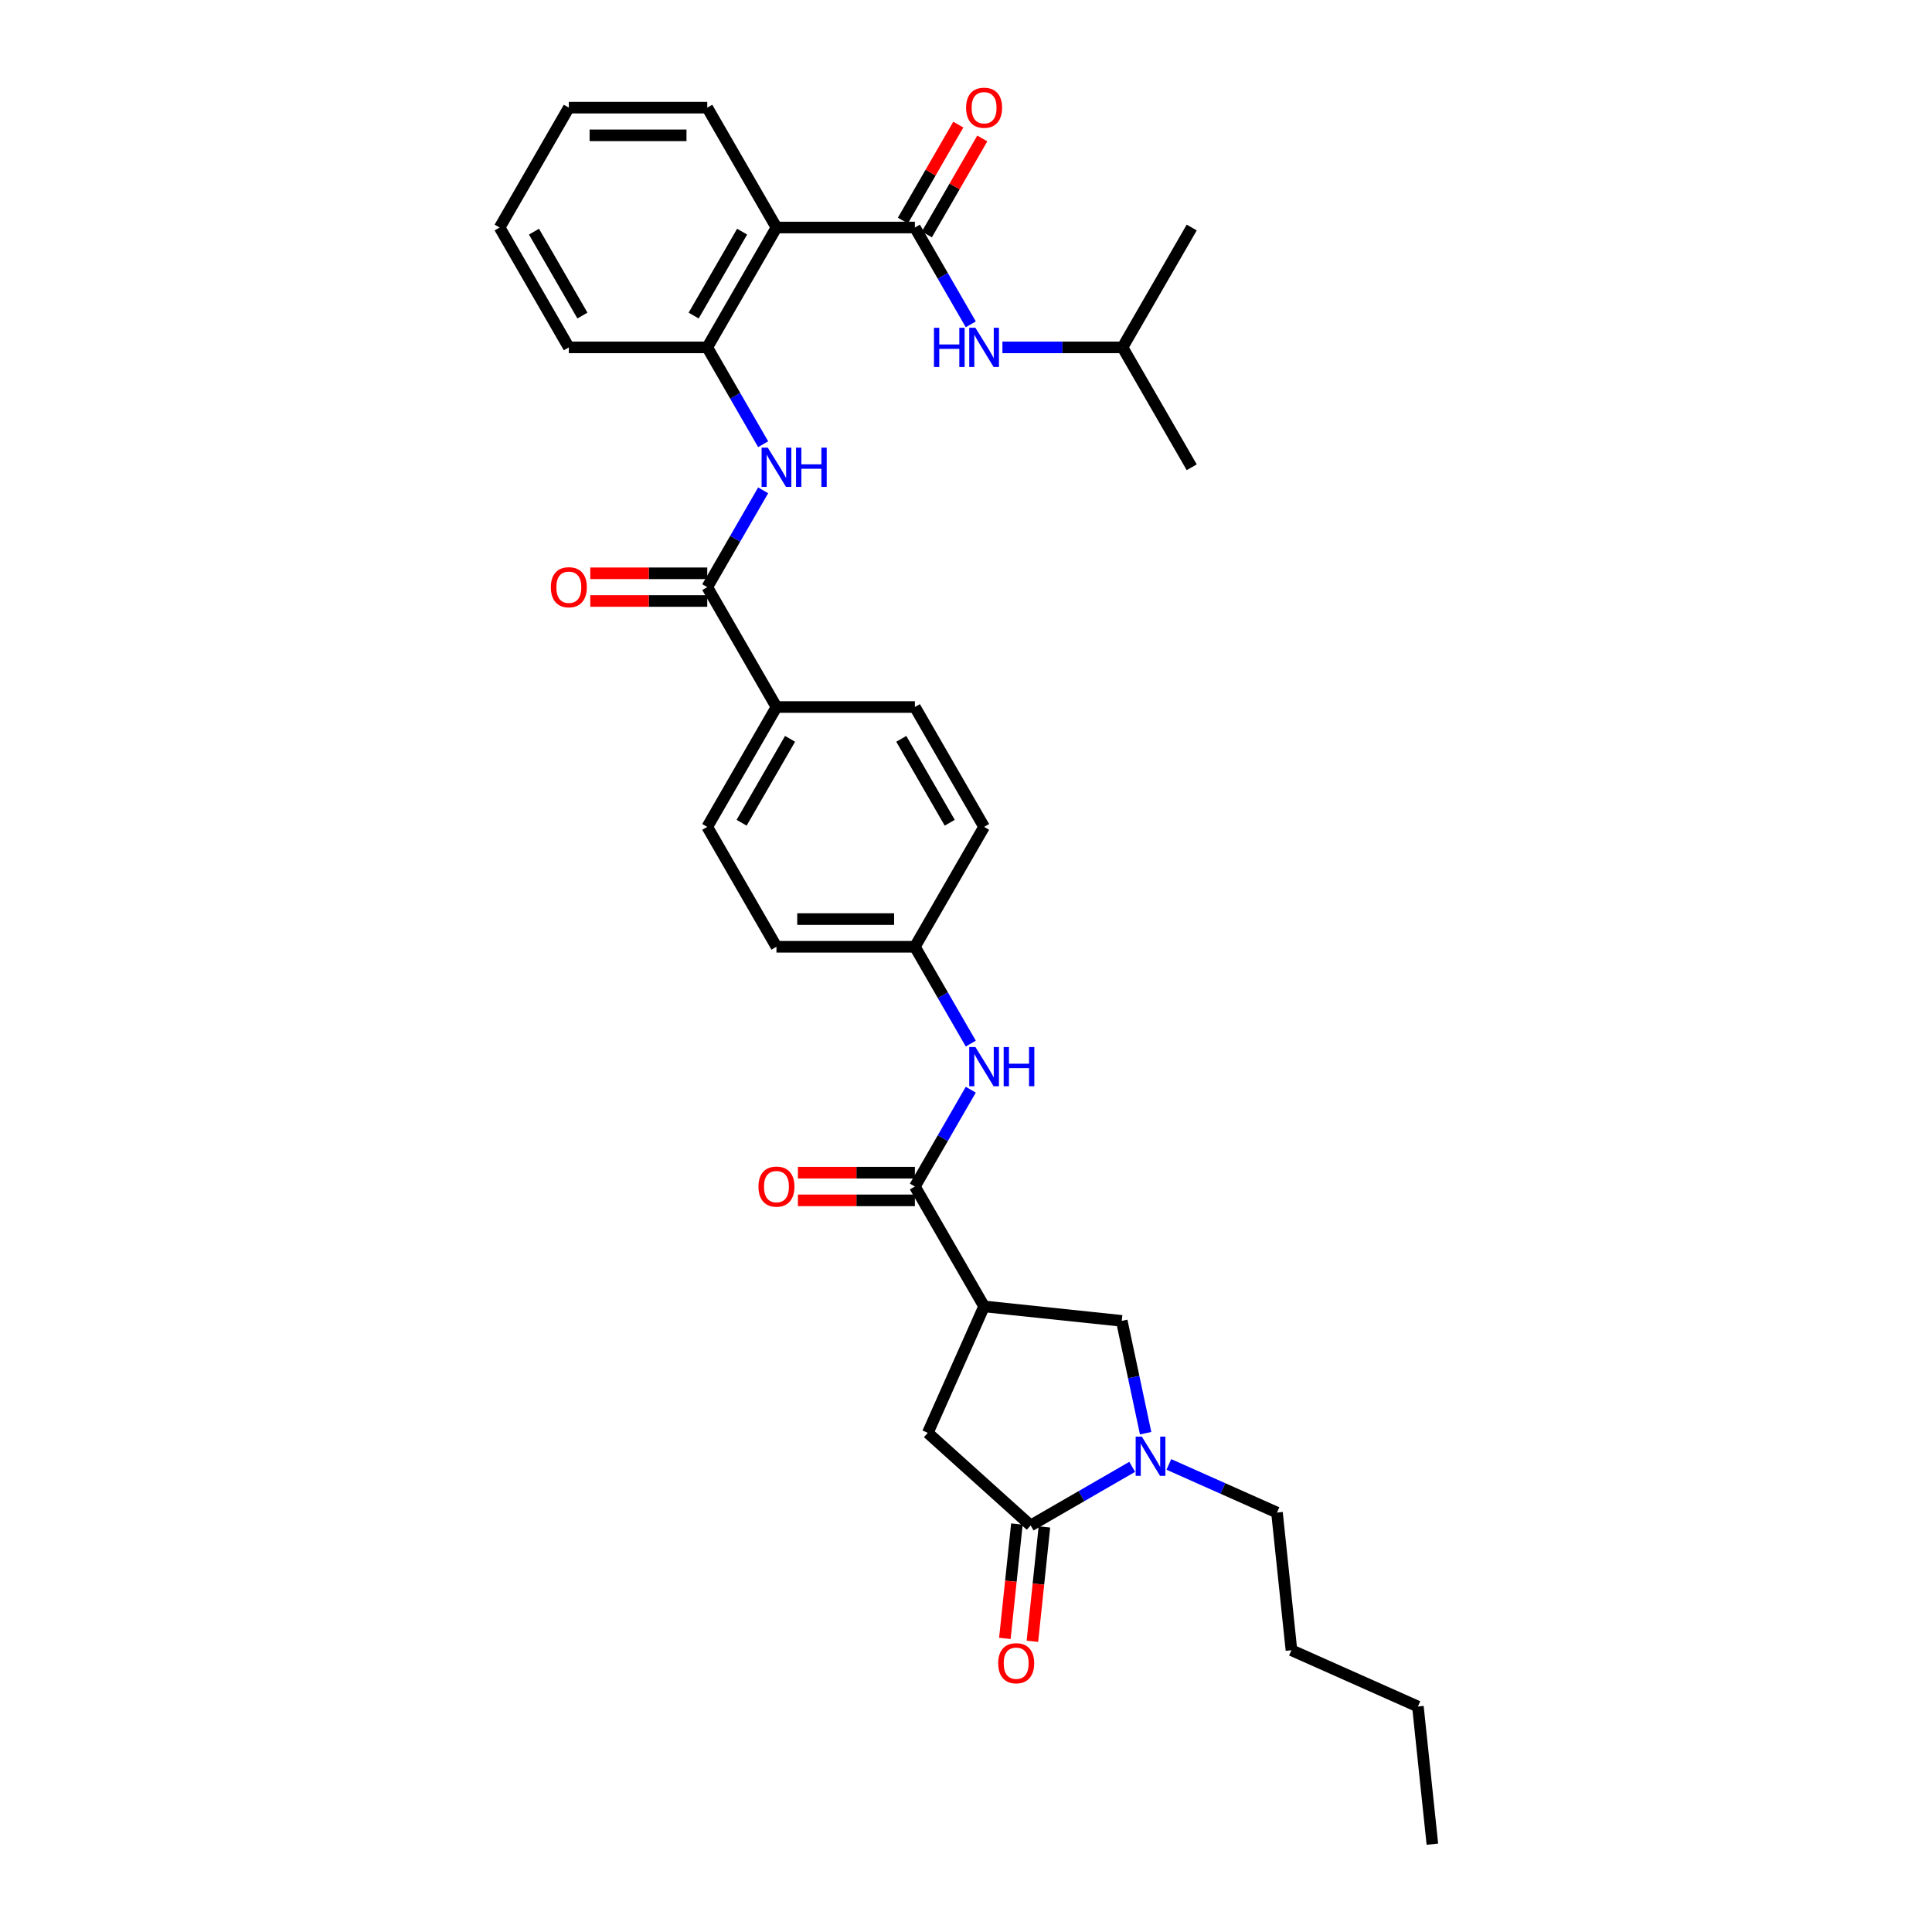 <?xml version='1.0' encoding='iso-8859-1'?>
<svg version='1.1' baseProfile='full'
              xmlns='http://www.w3.org/2000/svg'
                      xmlns:rdkit='http://www.rdkit.org/xml'
                      xmlns:xlink='http://www.w3.org/1999/xlink'
                  xml:space='preserve'
width='1000px' height='1000px' viewBox='0 0 1000 1000'>
<!-- END OF HEADER -->
<rect style='opacity:1.0;fill:#FFFFFF;stroke:none' width='1000' height='1000' x='0' y='0'> </rect>
<path class='bond-4' d='M 509.365,676.187 L 473.542,614.14' style='fill:none;fill-rule:evenodd;stroke:#000000;stroke-width:6px;stroke-linecap:butt;stroke-linejoin:miter;stroke-opacity:1' />
<path class='bond-8' d='M 509.365,676.187 L 580.618,683.676' style='fill:none;fill-rule:evenodd;stroke:#000000;stroke-width:6px;stroke-linecap:butt;stroke-linejoin:miter;stroke-opacity:1' />
<path class='bond-9' d='M 509.365,676.187 L 480.224,741.639' style='fill:none;fill-rule:evenodd;stroke:#000000;stroke-width:6px;stroke-linecap:butt;stroke-linejoin:miter;stroke-opacity:1' />
<path class='bond-0' d='M 473.542,117.762 L 401.896,117.762' style='fill:none;fill-rule:evenodd;stroke:#000000;stroke-width:6px;stroke-linecap:butt;stroke-linejoin:miter;stroke-opacity:1' />
<path class='bond-11' d='M 473.542,117.762 L 488.008,142.817' style='fill:none;fill-rule:evenodd;stroke:#000000;stroke-width:6px;stroke-linecap:butt;stroke-linejoin:miter;stroke-opacity:1' />
<path class='bond-11' d='M 488.008,142.817 L 502.473,167.873' style='fill:none;fill-rule:evenodd;stroke:#0000FF;stroke-width:6px;stroke-linecap:butt;stroke-linejoin:miter;stroke-opacity:1' />
<path class='bond-13' d='M 479.747,121.344 L 494.088,96.503' style='fill:none;fill-rule:evenodd;stroke:#000000;stroke-width:6px;stroke-linecap:butt;stroke-linejoin:miter;stroke-opacity:1' />
<path class='bond-13' d='M 494.088,96.503 L 508.43,71.663' style='fill:none;fill-rule:evenodd;stroke:#FF0000;stroke-width:6px;stroke-linecap:butt;stroke-linejoin:miter;stroke-opacity:1' />
<path class='bond-13' d='M 467.337,114.179 L 481.679,89.339' style='fill:none;fill-rule:evenodd;stroke:#000000;stroke-width:6px;stroke-linecap:butt;stroke-linejoin:miter;stroke-opacity:1' />
<path class='bond-13' d='M 481.679,89.339 L 496.021,64.498' style='fill:none;fill-rule:evenodd;stroke:#FF0000;stroke-width:6px;stroke-linecap:butt;stroke-linejoin:miter;stroke-opacity:1' />
<path class='bond-1' d='M 592.977,741.82 L 586.798,712.748' style='fill:none;fill-rule:evenodd;stroke:#0000FF;stroke-width:6px;stroke-linecap:butt;stroke-linejoin:miter;stroke-opacity:1' />
<path class='bond-1' d='M 586.798,712.748 L 580.618,683.676' style='fill:none;fill-rule:evenodd;stroke:#000000;stroke-width:6px;stroke-linecap:butt;stroke-linejoin:miter;stroke-opacity:1' />
<path class='bond-22' d='M 605,757.98 L 632.983,770.439' style='fill:none;fill-rule:evenodd;stroke:#0000FF;stroke-width:6px;stroke-linecap:butt;stroke-linejoin:miter;stroke-opacity:1' />
<path class='bond-22' d='M 632.983,770.439 L 660.966,782.897' style='fill:none;fill-rule:evenodd;stroke:#000000;stroke-width:6px;stroke-linecap:butt;stroke-linejoin:miter;stroke-opacity:1' />
<path class='bond-33' d='M 586.028,759.233 L 559.748,774.406' style='fill:none;fill-rule:evenodd;stroke:#0000FF;stroke-width:6px;stroke-linecap:butt;stroke-linejoin:miter;stroke-opacity:1' />
<path class='bond-33' d='M 559.748,774.406 L 533.467,789.579' style='fill:none;fill-rule:evenodd;stroke:#000000;stroke-width:6px;stroke-linecap:butt;stroke-linejoin:miter;stroke-opacity:1' />
<path class='bond-2' d='M 533.467,789.579 L 480.224,741.639' style='fill:none;fill-rule:evenodd;stroke:#000000;stroke-width:6px;stroke-linecap:butt;stroke-linejoin:miter;stroke-opacity:1' />
<path class='bond-14' d='M 526.342,788.83 L 523.231,818.432' style='fill:none;fill-rule:evenodd;stroke:#000000;stroke-width:6px;stroke-linecap:butt;stroke-linejoin:miter;stroke-opacity:1' />
<path class='bond-14' d='M 523.231,818.432 L 520.119,848.033' style='fill:none;fill-rule:evenodd;stroke:#FF0000;stroke-width:6px;stroke-linecap:butt;stroke-linejoin:miter;stroke-opacity:1' />
<path class='bond-14' d='M 540.592,790.328 L 537.481,819.93' style='fill:none;fill-rule:evenodd;stroke:#000000;stroke-width:6px;stroke-linecap:butt;stroke-linejoin:miter;stroke-opacity:1' />
<path class='bond-14' d='M 537.481,819.93 L 534.37,849.531' style='fill:none;fill-rule:evenodd;stroke:#FF0000;stroke-width:6px;stroke-linecap:butt;stroke-linejoin:miter;stroke-opacity:1' />
<path class='bond-3' d='M 401.896,117.762 L 366.073,179.809' style='fill:none;fill-rule:evenodd;stroke:#000000;stroke-width:6px;stroke-linecap:butt;stroke-linejoin:miter;stroke-opacity:1' />
<path class='bond-3' d='M 384.113,119.904 L 359.037,163.337' style='fill:none;fill-rule:evenodd;stroke:#000000;stroke-width:6px;stroke-linecap:butt;stroke-linejoin:miter;stroke-opacity:1' />
<path class='bond-23' d='M 401.896,117.762 L 366.073,55.714' style='fill:none;fill-rule:evenodd;stroke:#000000;stroke-width:6px;stroke-linecap:butt;stroke-linejoin:miter;stroke-opacity:1' />
<path class='bond-10' d='M 473.542,614.14 L 488.008,589.084' style='fill:none;fill-rule:evenodd;stroke:#000000;stroke-width:6px;stroke-linecap:butt;stroke-linejoin:miter;stroke-opacity:1' />
<path class='bond-10' d='M 488.008,589.084 L 502.473,564.029' style='fill:none;fill-rule:evenodd;stroke:#0000FF;stroke-width:6px;stroke-linecap:butt;stroke-linejoin:miter;stroke-opacity:1' />
<path class='bond-15' d='M 473.542,606.975 L 443.271,606.975' style='fill:none;fill-rule:evenodd;stroke:#000000;stroke-width:6px;stroke-linecap:butt;stroke-linejoin:miter;stroke-opacity:1' />
<path class='bond-15' d='M 443.271,606.975 L 413.001,606.975' style='fill:none;fill-rule:evenodd;stroke:#FF0000;stroke-width:6px;stroke-linecap:butt;stroke-linejoin:miter;stroke-opacity:1' />
<path class='bond-15' d='M 473.542,621.304 L 443.271,621.304' style='fill:none;fill-rule:evenodd;stroke:#000000;stroke-width:6px;stroke-linecap:butt;stroke-linejoin:miter;stroke-opacity:1' />
<path class='bond-15' d='M 443.271,621.304 L 413.001,621.304' style='fill:none;fill-rule:evenodd;stroke:#FF0000;stroke-width:6px;stroke-linecap:butt;stroke-linejoin:miter;stroke-opacity:1' />
<path class='bond-5' d='M 366.073,303.903 L 401.896,365.951' style='fill:none;fill-rule:evenodd;stroke:#000000;stroke-width:6px;stroke-linecap:butt;stroke-linejoin:miter;stroke-opacity:1' />
<path class='bond-6' d='M 366.073,303.903 L 380.539,278.848' style='fill:none;fill-rule:evenodd;stroke:#000000;stroke-width:6px;stroke-linecap:butt;stroke-linejoin:miter;stroke-opacity:1' />
<path class='bond-6' d='M 380.539,278.848 L 395.004,253.792' style='fill:none;fill-rule:evenodd;stroke:#0000FF;stroke-width:6px;stroke-linecap:butt;stroke-linejoin:miter;stroke-opacity:1' />
<path class='bond-16' d='M 366.073,296.739 L 335.802,296.739' style='fill:none;fill-rule:evenodd;stroke:#000000;stroke-width:6px;stroke-linecap:butt;stroke-linejoin:miter;stroke-opacity:1' />
<path class='bond-16' d='M 335.802,296.739 L 305.532,296.739' style='fill:none;fill-rule:evenodd;stroke:#FF0000;stroke-width:6px;stroke-linecap:butt;stroke-linejoin:miter;stroke-opacity:1' />
<path class='bond-16' d='M 366.073,311.068 L 335.802,311.068' style='fill:none;fill-rule:evenodd;stroke:#000000;stroke-width:6px;stroke-linecap:butt;stroke-linejoin:miter;stroke-opacity:1' />
<path class='bond-16' d='M 335.802,311.068 L 305.532,311.068' style='fill:none;fill-rule:evenodd;stroke:#FF0000;stroke-width:6px;stroke-linecap:butt;stroke-linejoin:miter;stroke-opacity:1' />
<path class='bond-7' d='M 395.004,229.92 L 380.539,204.864' style='fill:none;fill-rule:evenodd;stroke:#0000FF;stroke-width:6px;stroke-linecap:butt;stroke-linejoin:miter;stroke-opacity:1' />
<path class='bond-7' d='M 380.539,204.864 L 366.073,179.809' style='fill:none;fill-rule:evenodd;stroke:#000000;stroke-width:6px;stroke-linecap:butt;stroke-linejoin:miter;stroke-opacity:1' />
<path class='bond-25' d='M 366.073,179.809 L 294.427,179.809' style='fill:none;fill-rule:evenodd;stroke:#000000;stroke-width:6px;stroke-linecap:butt;stroke-linejoin:miter;stroke-opacity:1' />
<path class='bond-19' d='M 502.473,540.156 L 488.008,515.101' style='fill:none;fill-rule:evenodd;stroke:#0000FF;stroke-width:6px;stroke-linecap:butt;stroke-linejoin:miter;stroke-opacity:1' />
<path class='bond-19' d='M 488.008,515.101 L 473.542,490.045' style='fill:none;fill-rule:evenodd;stroke:#000000;stroke-width:6px;stroke-linecap:butt;stroke-linejoin:miter;stroke-opacity:1' />
<path class='bond-24' d='M 518.851,179.809 L 549.931,179.809' style='fill:none;fill-rule:evenodd;stroke:#0000FF;stroke-width:6px;stroke-linecap:butt;stroke-linejoin:miter;stroke-opacity:1' />
<path class='bond-24' d='M 549.931,179.809 L 581.011,179.809' style='fill:none;fill-rule:evenodd;stroke:#000000;stroke-width:6px;stroke-linecap:butt;stroke-linejoin:miter;stroke-opacity:1' />
<path class='bond-12' d='M 401.896,365.951 L 366.073,427.998' style='fill:none;fill-rule:evenodd;stroke:#000000;stroke-width:6px;stroke-linecap:butt;stroke-linejoin:miter;stroke-opacity:1' />
<path class='bond-12' d='M 408.932,382.422 L 383.856,425.855' style='fill:none;fill-rule:evenodd;stroke:#000000;stroke-width:6px;stroke-linecap:butt;stroke-linejoin:miter;stroke-opacity:1' />
<path class='bond-34' d='M 401.896,365.951 L 473.542,365.951' style='fill:none;fill-rule:evenodd;stroke:#000000;stroke-width:6px;stroke-linecap:butt;stroke-linejoin:miter;stroke-opacity:1' />
<path class='bond-17' d='M 473.542,365.951 L 509.365,427.998' style='fill:none;fill-rule:evenodd;stroke:#000000;stroke-width:6px;stroke-linecap:butt;stroke-linejoin:miter;stroke-opacity:1' />
<path class='bond-17' d='M 466.506,382.422 L 491.582,425.855' style='fill:none;fill-rule:evenodd;stroke:#000000;stroke-width:6px;stroke-linecap:butt;stroke-linejoin:miter;stroke-opacity:1' />
<path class='bond-18' d='M 366.073,427.998 L 401.896,490.045' style='fill:none;fill-rule:evenodd;stroke:#000000;stroke-width:6px;stroke-linecap:butt;stroke-linejoin:miter;stroke-opacity:1' />
<path class='bond-20' d='M 473.542,490.045 L 509.365,427.998' style='fill:none;fill-rule:evenodd;stroke:#000000;stroke-width:6px;stroke-linecap:butt;stroke-linejoin:miter;stroke-opacity:1' />
<path class='bond-21' d='M 473.542,490.045 L 401.896,490.045' style='fill:none;fill-rule:evenodd;stroke:#000000;stroke-width:6px;stroke-linecap:butt;stroke-linejoin:miter;stroke-opacity:1' />
<path class='bond-21' d='M 462.795,475.716 L 412.643,475.716' style='fill:none;fill-rule:evenodd;stroke:#000000;stroke-width:6px;stroke-linecap:butt;stroke-linejoin:miter;stroke-opacity:1' />
<path class='bond-26' d='M 660.966,782.897 L 668.455,854.151' style='fill:none;fill-rule:evenodd;stroke:#000000;stroke-width:6px;stroke-linecap:butt;stroke-linejoin:miter;stroke-opacity:1' />
<path class='bond-35' d='M 366.073,55.714 L 294.427,55.714' style='fill:none;fill-rule:evenodd;stroke:#000000;stroke-width:6px;stroke-linecap:butt;stroke-linejoin:miter;stroke-opacity:1' />
<path class='bond-35' d='M 355.326,70.043 L 305.174,70.043' style='fill:none;fill-rule:evenodd;stroke:#000000;stroke-width:6px;stroke-linecap:butt;stroke-linejoin:miter;stroke-opacity:1' />
<path class='bond-27' d='M 581.011,179.809 L 616.834,241.856' style='fill:none;fill-rule:evenodd;stroke:#000000;stroke-width:6px;stroke-linecap:butt;stroke-linejoin:miter;stroke-opacity:1' />
<path class='bond-28' d='M 581.011,179.809 L 616.834,117.762' style='fill:none;fill-rule:evenodd;stroke:#000000;stroke-width:6px;stroke-linecap:butt;stroke-linejoin:miter;stroke-opacity:1' />
<path class='bond-31' d='M 294.427,179.809 L 258.604,117.762' style='fill:none;fill-rule:evenodd;stroke:#000000;stroke-width:6px;stroke-linecap:butt;stroke-linejoin:miter;stroke-opacity:1' />
<path class='bond-31' d='M 301.463,163.337 L 276.387,119.904' style='fill:none;fill-rule:evenodd;stroke:#000000;stroke-width:6px;stroke-linecap:butt;stroke-linejoin:miter;stroke-opacity:1' />
<path class='bond-29' d='M 668.455,854.151 L 733.907,883.292' style='fill:none;fill-rule:evenodd;stroke:#000000;stroke-width:6px;stroke-linecap:butt;stroke-linejoin:miter;stroke-opacity:1' />
<path class='bond-32' d='M 733.907,883.292 L 741.396,954.545' style='fill:none;fill-rule:evenodd;stroke:#000000;stroke-width:6px;stroke-linecap:butt;stroke-linejoin:miter;stroke-opacity:1' />
<path class='bond-30' d='M 294.427,55.714 L 258.604,117.762' style='fill:none;fill-rule:evenodd;stroke:#000000;stroke-width:6px;stroke-linecap:butt;stroke-linejoin:miter;stroke-opacity:1' />
<path  class='atom-2' d='M 591.029 743.611
L 597.678 754.358
Q 598.337 755.418, 599.398 757.339
Q 600.458 759.259, 600.515 759.373
L 600.515 743.611
L 603.209 743.611
L 603.209 763.901
L 600.429 763.901
L 593.293 752.151
Q 592.462 750.776, 591.574 749.2
Q 590.714 747.623, 590.456 747.136
L 590.456 763.901
L 587.82 763.901
L 587.82 743.611
L 591.029 743.611
' fill='#0000FF'/>
<path  class='atom-7' d='M 397.411 231.711
L 404.059 242.458
Q 404.719 243.518, 405.779 245.438
Q 406.839 247.358, 406.897 247.473
L 406.897 231.711
L 409.591 231.711
L 409.591 252.001
L 406.811 252.001
L 399.675 240.251
Q 398.844 238.876, 397.955 237.299
Q 397.096 235.723, 396.838 235.236
L 396.838 252.001
L 394.201 252.001
L 394.201 231.711
L 397.411 231.711
' fill='#0000FF'/>
<path  class='atom-7' d='M 412.027 231.711
L 414.778 231.711
L 414.778 240.337
L 425.152 240.337
L 425.152 231.711
L 427.903 231.711
L 427.903 252.001
L 425.152 252.001
L 425.152 242.63
L 414.778 242.63
L 414.778 252.001
L 412.027 252.001
L 412.027 231.711
' fill='#0000FF'/>
<path  class='atom-11' d='M 504.88 541.947
L 511.529 552.694
Q 512.188 553.755, 513.248 555.675
Q 514.308 557.595, 514.366 557.709
L 514.366 541.947
L 517.06 541.947
L 517.06 562.237
L 514.28 562.237
L 507.144 550.487
Q 506.313 549.112, 505.424 547.536
Q 504.565 545.959, 504.307 545.472
L 504.307 562.237
L 501.67 562.237
L 501.67 541.947
L 504.88 541.947
' fill='#0000FF'/>
<path  class='atom-11' d='M 519.496 541.947
L 522.247 541.947
L 522.247 550.573
L 532.621 550.573
L 532.621 541.947
L 535.372 541.947
L 535.372 562.237
L 532.621 562.237
L 532.621 552.866
L 522.247 552.866
L 522.247 562.237
L 519.496 562.237
L 519.496 541.947
' fill='#0000FF'/>
<path  class='atom-12' d='M 483.415 169.664
L 486.166 169.664
L 486.166 178.29
L 496.54 178.29
L 496.54 169.664
L 499.291 169.664
L 499.291 189.954
L 496.54 189.954
L 496.54 180.583
L 486.166 180.583
L 486.166 189.954
L 483.415 189.954
L 483.415 169.664
' fill='#0000FF'/>
<path  class='atom-12' d='M 504.88 169.664
L 511.529 180.411
Q 512.188 181.471, 513.248 183.391
Q 514.308 185.311, 514.366 185.426
L 514.366 169.664
L 517.06 169.664
L 517.06 189.954
L 514.28 189.954
L 507.144 178.204
Q 506.313 176.828, 505.424 175.252
Q 504.565 173.676, 504.307 173.189
L 504.307 189.954
L 501.67 189.954
L 501.67 169.664
L 504.88 169.664
' fill='#0000FF'/>
<path  class='atom-14' d='M 500.051 55.772
Q 500.051 50.9, 502.458 48.177
Q 504.865 45.455, 509.365 45.455
Q 513.864 45.455, 516.271 48.177
Q 518.679 50.9, 518.679 55.772
Q 518.679 60.701, 516.243 63.509
Q 513.807 66.289, 509.365 66.289
Q 504.894 66.289, 502.458 63.509
Q 500.051 60.73, 500.051 55.772
M 509.365 63.996
Q 512.46 63.996, 514.122 61.933
Q 515.813 59.841, 515.813 55.772
Q 515.813 51.788, 514.122 49.782
Q 512.46 47.747, 509.365 47.747
Q 506.27 47.747, 504.579 49.753
Q 502.917 51.759, 502.917 55.772
Q 502.917 59.87, 504.579 61.933
Q 506.27 63.996, 509.365 63.996
' fill='#FF0000'/>
<path  class='atom-15' d='M 516.664 860.89
Q 516.664 856.018, 519.071 853.296
Q 521.479 850.573, 525.978 850.573
Q 530.477 850.573, 532.885 853.296
Q 535.292 856.018, 535.292 860.89
Q 535.292 865.819, 532.856 868.628
Q 530.42 871.408, 525.978 871.408
Q 521.507 871.408, 519.071 868.628
Q 516.664 865.848, 516.664 860.89
M 525.978 869.115
Q 529.073 869.115, 530.735 867.052
Q 532.426 864.96, 532.426 860.89
Q 532.426 856.907, 530.735 854.901
Q 529.073 852.866, 525.978 852.866
Q 522.883 852.866, 521.192 854.872
Q 519.53 856.878, 519.53 860.89
Q 519.53 864.988, 521.192 867.052
Q 522.883 869.115, 525.978 869.115
' fill='#FF0000'/>
<path  class='atom-16' d='M 392.582 614.197
Q 392.582 609.325, 394.989 606.602
Q 397.396 603.88, 401.896 603.88
Q 406.395 603.88, 408.802 606.602
Q 411.21 609.325, 411.21 614.197
Q 411.21 619.126, 408.774 621.935
Q 406.338 624.715, 401.896 624.715
Q 397.425 624.715, 394.989 621.935
Q 392.582 619.155, 392.582 614.197
M 401.896 622.422
Q 404.991 622.422, 406.653 620.358
Q 408.344 618.266, 408.344 614.197
Q 408.344 610.213, 406.653 608.207
Q 404.991 606.173, 401.896 606.173
Q 398.801 606.173, 397.11 608.179
Q 395.448 610.185, 395.448 614.197
Q 395.448 618.295, 397.11 620.358
Q 398.801 622.422, 401.896 622.422
' fill='#FF0000'/>
<path  class='atom-17' d='M 285.113 303.961
Q 285.113 299.089, 287.52 296.366
Q 289.927 293.644, 294.427 293.644
Q 298.926 293.644, 301.333 296.366
Q 303.741 299.089, 303.741 303.961
Q 303.741 308.89, 301.305 311.698
Q 298.869 314.478, 294.427 314.478
Q 289.956 314.478, 287.52 311.698
Q 285.113 308.919, 285.113 303.961
M 294.427 312.186
Q 297.522 312.186, 299.184 310.122
Q 300.875 308.03, 300.875 303.961
Q 300.875 299.977, 299.184 297.971
Q 297.522 295.936, 294.427 295.936
Q 291.332 295.936, 289.641 297.942
Q 287.979 299.948, 287.979 303.961
Q 287.979 308.059, 289.641 310.122
Q 291.332 312.186, 294.427 312.186
' fill='#FF0000'/>
</svg>
